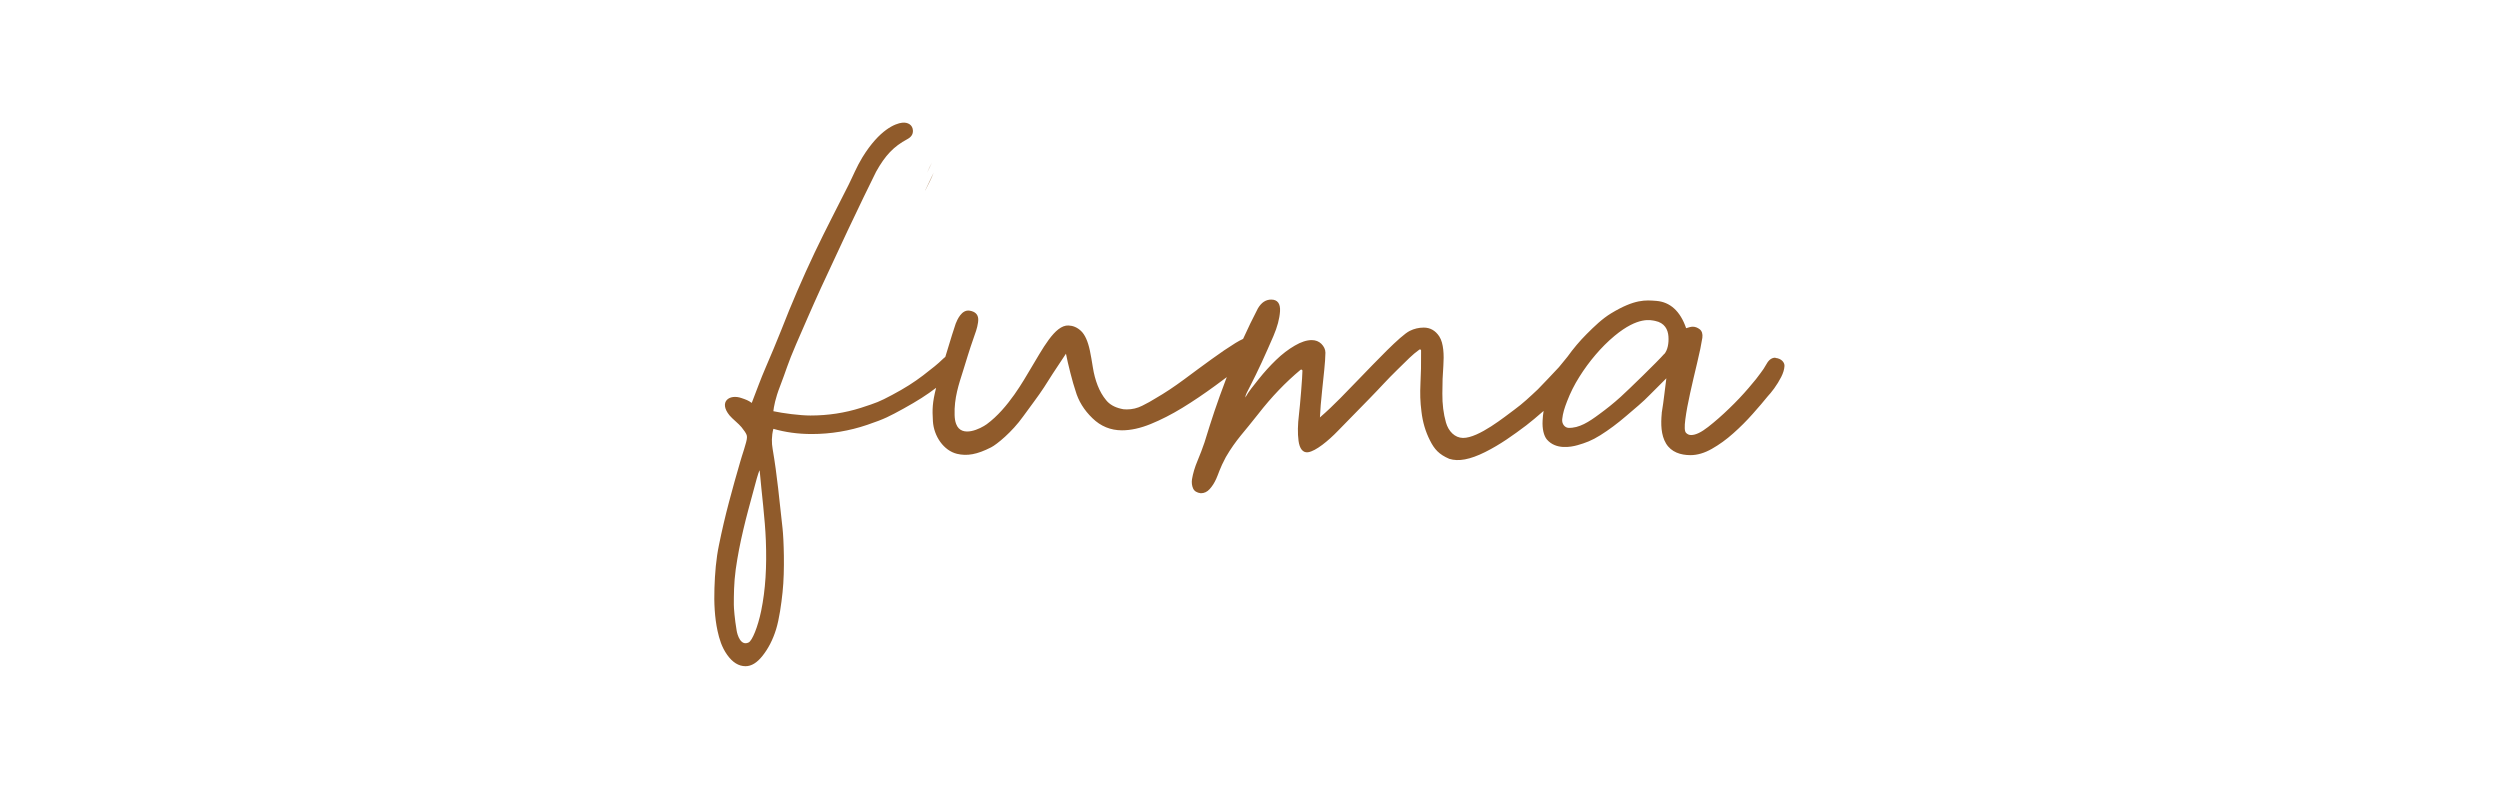 <svg viewBox="0 0 249.92 79.67" xmlns="http://www.w3.org/2000/svg" data-name="Ebene 1" id="Ebene_1">
  <path style="fill: #905b2b; stroke-width: 0px;" d="M93.16,16.26c-.16.29-.32.62-.48,1,.16-.35.32-.68.48-1"></path>
  <path style="fill: #905b2b; stroke-width: 0px;" d="M92.5,19.03c.27-.52.62-1.22.81-1.7.01-.02.02-.05.03-.07-.06.14-.13.27-.2.41-.21.44-.43.9-.65,1.36"></path>
  <path style="fill: #905b2b; stroke-width: 0px;" d="M177.54,35.76c-.39-.03-.7.2-.92.59-.22.39-.43.71-.63.96-.2.29-.59.79-1.18,1.47-.59.69-1.24,1.38-1.95,2.06-.71.69-1.41,1.3-2.1,1.84-.69.54-1.25.81-1.7.81-.2,0-.37-.07-.51-.22-.15-.15-.17-.6-.07-1.36.1-.76.26-1.63.48-2.61.22-.98.45-1.99.7-3.02.25-1.03.42-1.87.52-2.51.05-.39-.04-.67-.26-.85-.22-.17-.46-.26-.7-.26-.15,0-.37.05-.66.15-.59-1.72-1.61-2.62-2.98-2.73-1.06-.08-2.14-.2-4.53,1.25-.87.53-1.65,1.28-2.43,2.06-.7.7-1.34,1.46-1.92,2.27-.26.29-.53.68-.86,1.05-.28.32-1.81,1.91-2.1,2.21-.79.74-1.49,1.41-2.37,2.05-.88.64-3.55,2.83-5.12,2.81-.81-.01-1.45-.66-1.7-1.54-.25-.88-.37-1.84-.36-2.9,0-1.18.03-1.76.1-2.79.07-1.03.04-2.23-.41-2.92-.39-.59-.91-.88-1.55-.88-.49,0-.96.11-1.4.33-.94.46-3.51,3.2-4.99,4.72-1.34,1.37-2.51,2.65-3.99,3.93.04-.89.1-1.49.22-2.7.14-1.41.32-2.81.33-3.77,0-.34-.16-.64-.41-.89-.25-.24-.57-.37-.96-.37-.49,0-1.06.18-1.69.55-.64.37-1.27.85-1.88,1.44-.61.59-1.19,1.23-1.73,1.91-.54.69-.99,1.2-1.34,1.84,0-.24.18-.55.52-1.21.34-.66.71-1.42,1.11-2.28.39-.86.79-1.74,1.18-2.65.39-.91.61-1.73.66-2.47.05-.78-.25-1.18-.88-1.18-.54,0-.98.29-1.33.88-.52,1-1.01,2.01-1.48,3.05-.23.11-.49.24-.76.41-.71.44-1.51.98-2.39,1.62-.88.64-1.8,1.31-2.76,2.03-.96.71-1.9,1.34-2.84,1.88-.39.25-.83.49-1.33.74-.49.25-1.01.37-1.55.37-.25,0-.44-.02-.59-.07-.64-.15-1.13-.43-1.47-.85-.35-.42-.63-.91-.85-1.47-.22-.56-.38-1.17-.48-1.81-.1-.64-.2-1.2-.3-1.69-.2-.93-.49-1.58-.88-1.95-.39-.37-.81-.53-1.25-.55-1.38-.07-2.62,2.4-3.83,4.39-.61,1.01-2.19,3.9-4.35,5.48-.58.42-2.52,1.42-3.06-.03-.1-.26-.14-.56-.15-.88-.06-1.71.43-3.11.85-4.44.4-1.25.48-1.65,1.18-3.65.15-.39.36-1.1.33-1.54-.03-.44-.31-.72-.85-.81-.81-.14-1.25.92-1.4,1.29-.08.21-.57,1.75-1.04,3.33-.13.1-.24.21-.34.3-.34.34-.97.86-1.88,1.55-.91.69-1.81,1.27-3.11,1.96-1.3.69-1.51.76-3.1,1.28-1.6.51-3.28.77-5.05.77-1.08,0-2.78-.23-3.71-.43.05-.44.19-1.27.67-2.5.59-1.51.74-2.21,1.61-4.21.73-1.67,1.57-3.63,2.48-5.62.91-1.99,1.79-3.81,2.67-5.73.65-1.4,2.68-5.59,2.84-5.88.92-1.65,1.77-2.53,3.11-3.25.38-.2.6-.48.57-.89-.03-.52-.48-.83-1.08-.76-.66.08-2.25.66-3.98,3.48-.56.92-.93,1.85-1.37,2.73-1.28,2.55-2.17,4.22-3.38,6.75-1.2,2.53-2.32,5.12-3.35,7.77-.49,1.23-1.01,2.47-1.55,3.72-.54,1.25-.84,2.12-1.4,3.56-.34-.25-.6-.34-1.01-.48-1.22-.44-2.33.36-1.21,1.73.27.33.93.84,1.2,1.18.58.72.54.86.54,1.05,0,.39-.56,1.96-.66,2.36-.39,1.33-.77,2.69-1.14,4.09-.37,1.4-.7,2.81-.99,4.24-.3,1.42-.41,2.86-.46,4.35-.05,1.43.02,2.94.31,4.27.18.82.42,1.63.96,2.39.54.76,1.15,1.14,1.84,1.14.59,0,1.15-.35,1.69-1.03.59-.74,1.04-1.62,1.36-2.65.32-1.03.53-2.56.65-3.72.24-2.22.11-5.37,0-6.36-.32-2.82-.53-5.27-.99-7.94-.11-.62-.12-1.29.07-2.03,1.18.34,2.46.52,3.83.52,1.91,0,3.77-.31,5.56-.92,1.79-.61,2.19-.84,3.62-1.62,1.39-.77,2.32-1.36,3.26-2.08-.38,1.5-.39,2.15-.32,3.34.09,1.5,1.08,2.94,2.41,3.26,1,.24,2,.07,3.41-.65.55-.28,2.08-1.51,3.21-3.1.57-.8,1.55-2.07,2.08-2.9.72-1.13.87-1.39,2.19-3.36.17.92.7,3,.95,3.69.29,1.03.86,1.95,1.7,2.76.83.81,1.82,1.21,2.95,1.21.88,0,1.84-.21,2.87-.63,1.03-.42,2.09-.96,3.17-1.62,1.08-.66,2.17-1.4,3.28-2.21.39-.29.78-.57,1.16-.86-.03.08-.06.15-.09.23-.93,2.46-1.4,3.9-2.14,6.3-.2.59-.43,1.2-.7,1.84-.27.64-.45,1.25-.55,1.84-.05.34-.01.65.11.92.12.27.38.43.77.48.34,0,.64-.14.88-.41.25-.27.47-.61.66-1.03.2-.42.36-1.06.96-2.17,1.03-1.77,1.87-2.54,3.24-4.31,1.32-1.7,2.73-3.17,4.23-4.42.07-.06.19,0,.19.09,0,.57-.23,3.42-.35,4.4-.12.98-.14,1.85-.04,2.61.1.76.42,1.22.96,1.14.76-.11,2.03-1.15,2.98-2.14.96-.98,2-2.05,3.13-3.2s1.77-1.9,2.81-2.91c1.03-1,1.46-1.48,2.2-2.01.07-.05.17,0,.17.09,0,1.72,0,2-.06,3.25-.05,1.11-.03,1.84.1,2.87.12,1.03.4,1.99.85,2.87.44.88.9,1.4,1.93,1.84.91.29,2.07.08,3.59-.68,1.52-.76,2.78-1.67,4.11-2.67.47-.36,1.09-.88,1.73-1.44-.05.32-.09.64-.1.96-.05.83.12,1.53.43,1.9.9,1.04,2.39.75,3.04.57.81-.23,1.44-.46,2.3-1,.86-.54,1.72-1.18,2.58-1.92.86-.74,1.66-1.38,2.39-2.14.6-.61,1.21-1.2,1.63-1.63l-.2,1.6c-.07.61-.16,1.23-.26,1.85,0,.01,0,.03,0,.05-.1,1.07-.08,2.17.43,3.02.52.86,1.46,1.16,2.44,1.16.69,0,1.4-.21,2.14-.63.74-.42,1.45-.93,2.14-1.55.69-.61,1.34-1.26,1.95-1.95.61-.69,1.12-1.28,1.51-1.77.15-.15.36-.41.63-.77.27-.37.5-.75.7-1.14.2-.39.31-.76.33-1.1.02-.34-.29-.76-.92-.81M76.09,61.08c-.33,1.59-.89,2.98-1.26,3.15-.78.37-1.12-.75-1.19-1.2-.2-1.17-.28-2.24-.28-2.58,0-.88,0-2.16.19-3.54.2-1.38.42-2.52.76-3.97.32-1.37.67-2.61.96-3.69.29-1.08.52-1.99.67-2.24.2,2.31.54,4.86.62,7.02.1,2.64-.03,4.91-.47,7.05M166.36,35.39c-.64.74-3.57,3.58-4.33,4.27-.76.69-1.45,1.23-2.16,1.75-1.01.75-2.01,1.41-3.09,1.36-.33-.02-.66-.37-.61-.86.07-.63.22-1.1.49-1.8.32-.83.72-1.64,1.22-2.43.49-.78,1.03-1.52,1.62-2.21.58-.68,1.21-1.32,1.91-1.9,2.36-1.95,3.62-1.57,4.05-1.49.95.19,1.28.86,1.33,1.55.05.69-.08,1.38-.42,1.77"></path>
</svg>